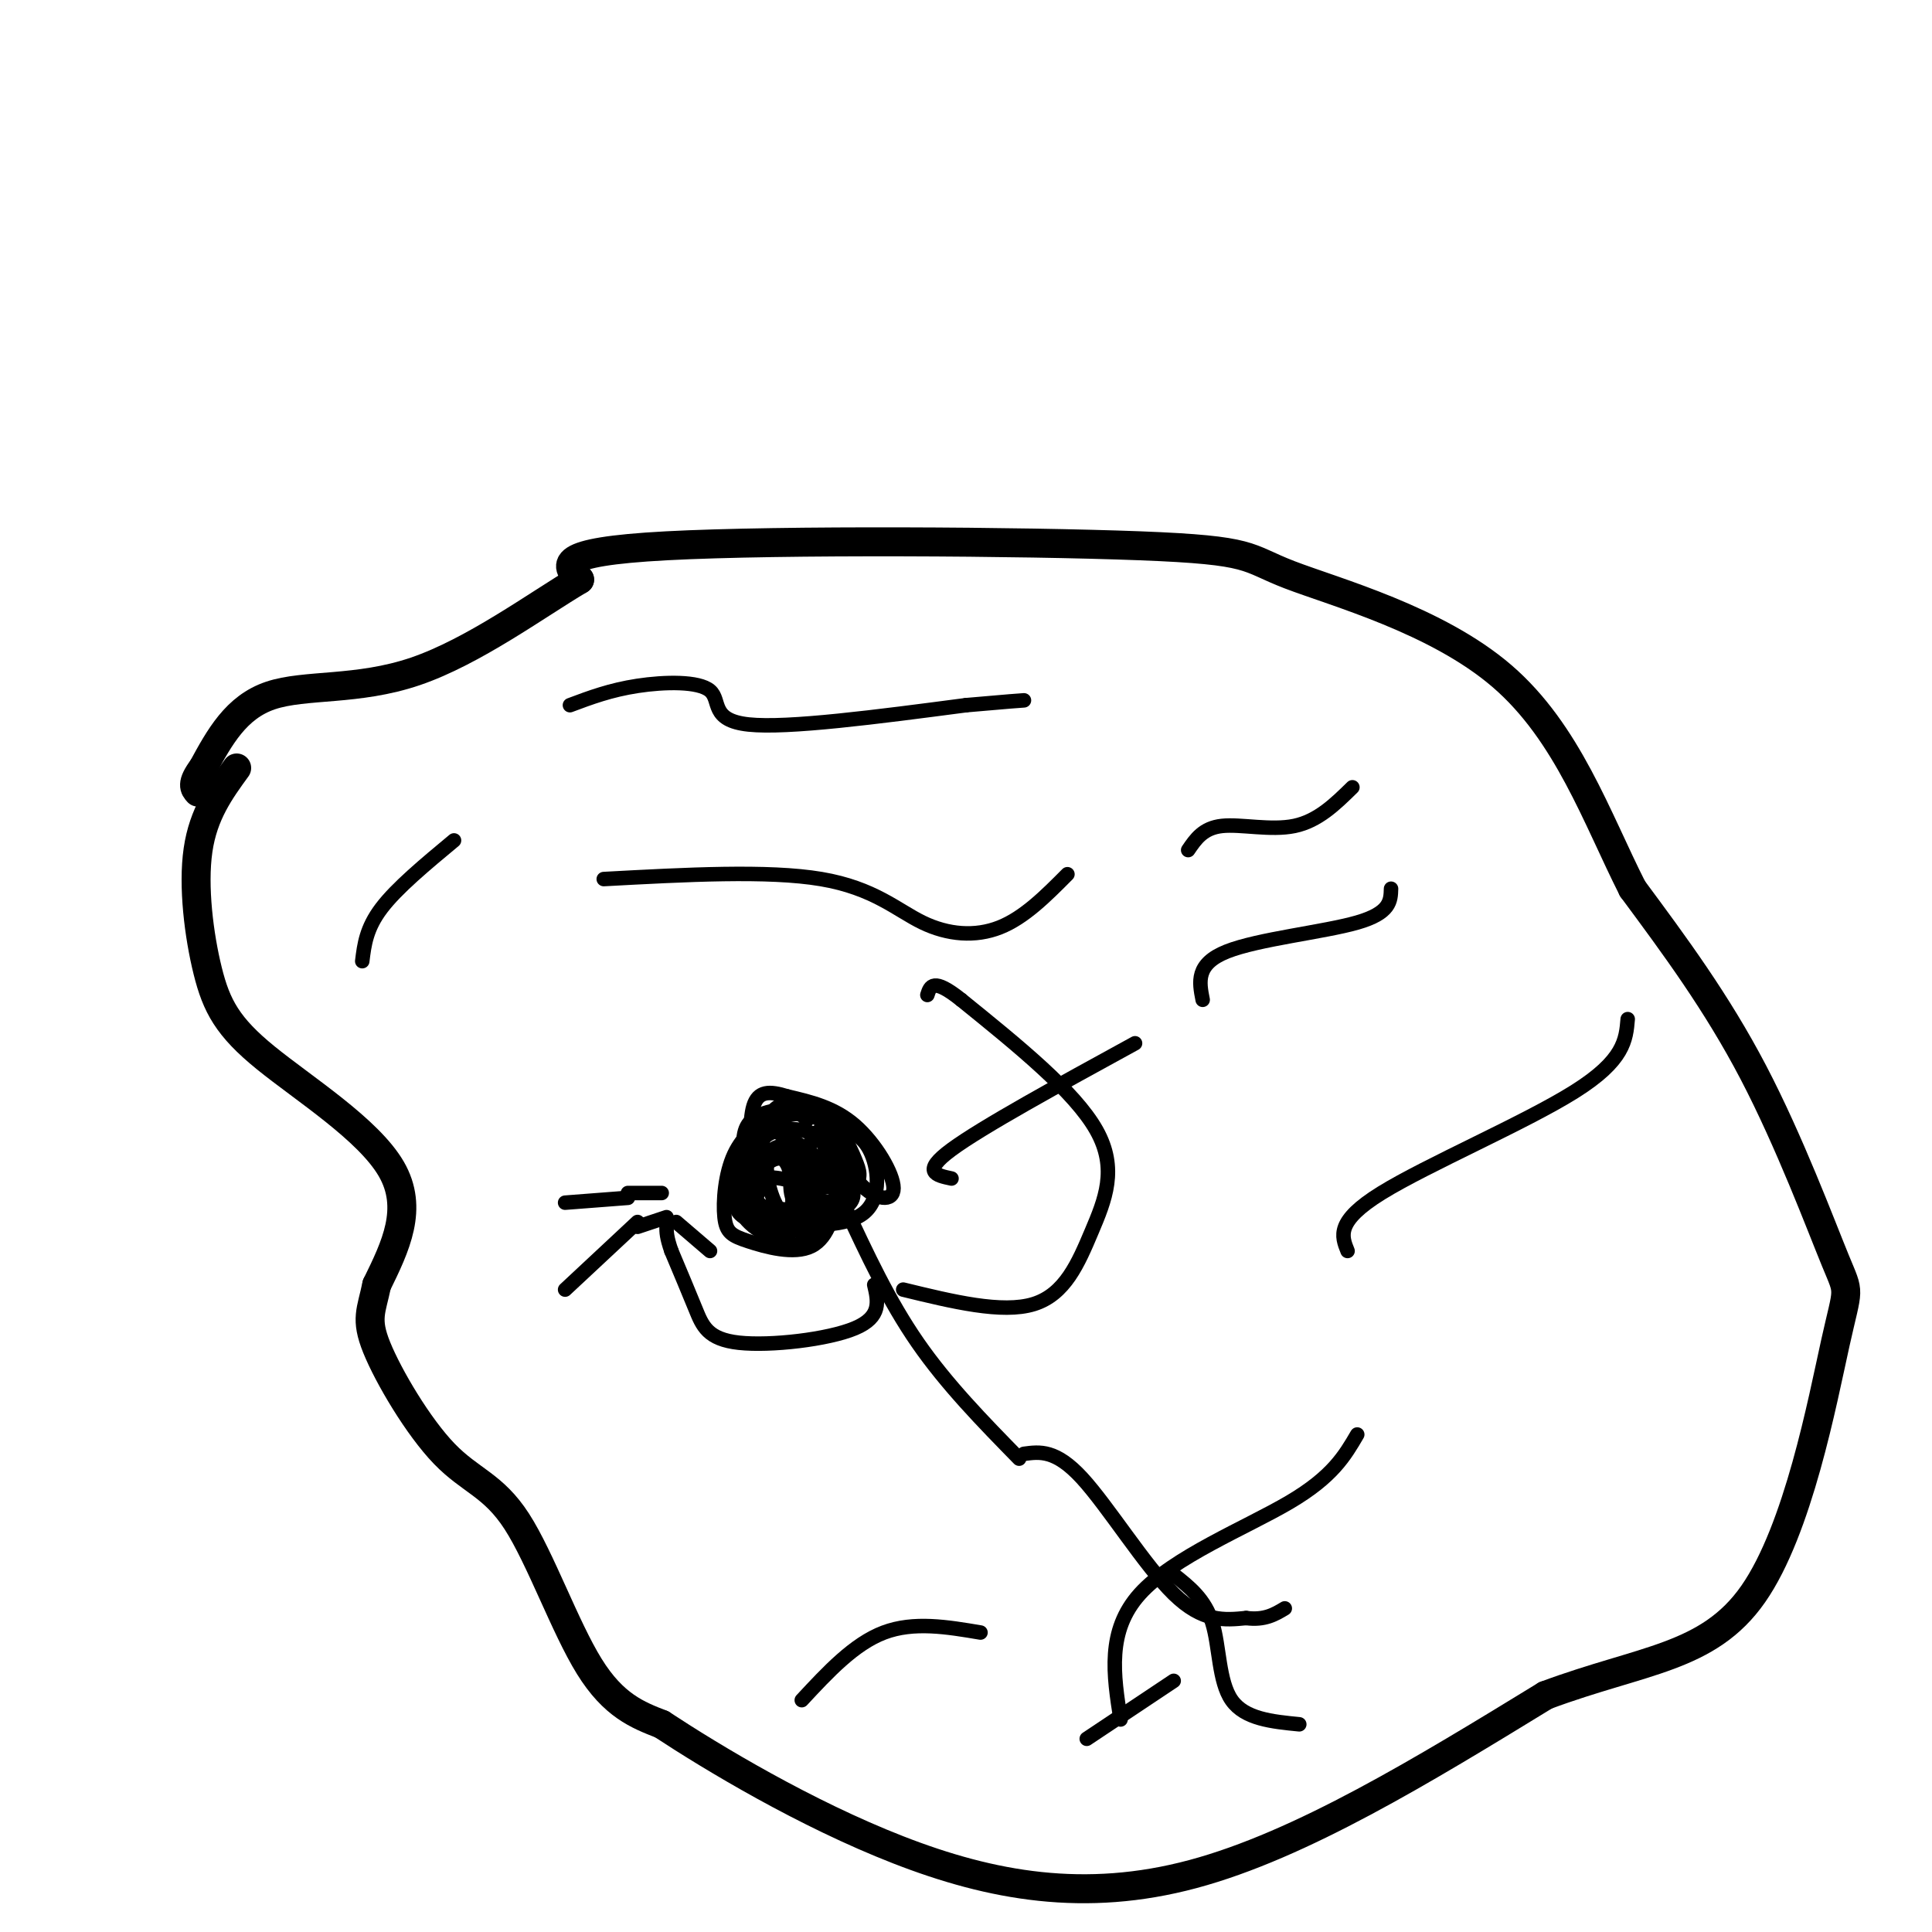 <svg viewBox='0 0 400 400' version='1.1' xmlns='http://www.w3.org/2000/svg' xmlns:xlink='http://www.w3.org/1999/xlink'><g fill='none' stroke='#000000' stroke-width='6' stroke-linecap='round' stroke-linejoin='round'><path d='M49,159c-3.456,4.754 -6.912,9.509 -8,17c-1.088,7.491 0.193,17.719 2,25c1.807,7.281 4.140,11.614 12,18c7.860,6.386 21.246,14.825 26,23c4.754,8.175 0.877,16.088 -3,24'/><path d='M78,266c-1.121,5.432 -2.425,7.011 0,13c2.425,5.989 8.578,16.389 14,22c5.422,5.611 10.114,6.434 15,14c4.886,7.566 9.968,21.876 15,30c5.032,8.124 10.016,10.062 15,12'/><path d='M137,357c10.643,7.000 29.750,18.500 49,26c19.250,7.500 38.643,11.000 61,5c22.357,-6.000 47.679,-21.500 73,-37'/><path d='M320,351c20.052,-7.467 33.682,-7.633 43,-21c9.318,-13.367 14.322,-39.933 17,-52c2.678,-12.067 3.029,-9.633 0,-17c-3.029,-7.367 -9.437,-24.533 -17,-39c-7.563,-14.467 -16.282,-26.233 -25,-38'/><path d='M338,184c-7.413,-14.662 -13.445,-32.315 -27,-44c-13.555,-11.685 -34.633,-17.400 -44,-21c-9.367,-3.600 -7.022,-5.085 -31,-6c-23.978,-0.915 -74.279,-1.262 -98,0c-23.721,1.262 -20.860,4.131 -18,7'/><path d='M120,120c-8.857,5.262 -22.000,14.917 -34,19c-12.000,4.083 -22.857,2.595 -30,5c-7.143,2.405 -10.571,8.702 -14,15'/><path d='M42,159c-2.500,3.333 -1.750,4.167 -1,5'/></g>
<g fill='none' stroke='#000000' stroke-width='3' stroke-linecap='round' stroke-linejoin='round'><path d='M118,146c4.190,-1.571 8.381,-3.143 14,-4c5.619,-0.857 12.667,-1.000 15,1c2.333,2.000 -0.048,6.143 8,7c8.048,0.857 26.524,-1.571 45,-4'/><path d='M200,146c9.500,-0.833 10.750,-0.917 12,-1'/><path d='M125,182c17.036,-0.923 34.071,-1.845 45,0c10.929,1.845 15.750,6.458 21,9c5.250,2.542 10.929,3.012 16,1c5.071,-2.012 9.536,-6.506 14,-11'/><path d='M167,232c-0.634,-0.950 -1.269,-1.900 -4,-1c-2.731,0.900 -7.560,3.651 -9,7c-1.440,3.349 0.509,7.298 2,10c1.491,2.702 2.523,4.157 7,5c4.477,0.843 12.398,1.073 16,-2c3.602,-3.073 2.886,-9.449 1,-13c-1.886,-3.551 -4.943,-4.275 -8,-5'/><path d='M172,233c-3.136,-1.723 -6.977,-3.529 -9,-4c-2.023,-0.471 -2.229,0.394 -4,2c-1.771,1.606 -5.107,3.951 -7,8c-1.893,4.049 -2.344,9.800 -2,13c0.344,3.200 1.484,3.847 5,5c3.516,1.153 9.408,2.810 13,1c3.592,-1.810 4.883,-7.089 5,-11c0.117,-3.911 -0.942,-6.456 -2,-9'/><path d='M171,238c-0.918,-2.274 -2.214,-3.459 -5,-4c-2.786,-0.541 -7.062,-0.439 -9,3c-1.938,3.439 -1.539,10.213 1,14c2.539,3.787 7.217,4.586 11,3c3.783,-1.586 6.673,-5.558 8,-8c1.327,-2.442 1.093,-3.355 0,-6c-1.093,-2.645 -3.044,-7.021 -7,-9c-3.956,-1.979 -9.916,-1.561 -13,0c-3.084,1.561 -3.292,4.267 -3,8c0.292,3.733 1.083,8.495 4,11c2.917,2.505 7.958,2.752 13,3'/><path d='M171,253c2.882,-1.275 3.587,-5.964 1,-10c-2.587,-4.036 -8.465,-7.421 -12,-9c-3.535,-1.579 -4.726,-1.353 -6,2c-1.274,3.353 -2.629,9.832 -1,14c1.629,4.168 6.244,6.023 9,7c2.756,0.977 3.653,1.074 5,-1c1.347,-2.074 3.145,-6.319 1,-9c-2.145,-2.681 -8.231,-3.799 -12,-3c-3.769,0.799 -5.220,3.514 -4,5c1.220,1.486 5.110,1.743 9,2'/><path d='M161,251c2.073,0.765 2.754,1.677 3,-1c0.246,-2.677 0.057,-8.943 -2,-10c-2.057,-1.057 -5.982,3.095 -8,6c-2.018,2.905 -2.128,4.564 0,6c2.128,1.436 6.495,2.651 9,0c2.505,-2.651 3.149,-9.166 1,-12c-2.149,-2.834 -7.092,-1.986 -9,0c-1.908,1.986 -0.783,5.112 0,7c0.783,1.888 1.224,2.540 4,3c2.776,0.460 7.888,0.730 13,1'/><path d='M172,251c2.735,-1.453 3.072,-5.584 0,-9c-3.072,-3.416 -9.554,-6.115 -12,-4c-2.446,2.115 -0.856,9.046 1,12c1.856,2.954 3.978,1.933 6,0c2.022,-1.933 3.944,-4.776 3,-7c-0.944,-2.224 -4.754,-3.830 -6,-3c-1.246,0.830 0.073,4.094 2,5c1.927,0.906 4.464,-0.547 7,-2'/><path d='M173,243c-0.652,-1.082 -5.781,-2.788 -8,-1c-2.219,1.788 -1.528,7.069 1,9c2.528,1.931 6.893,0.511 9,-1c2.107,-1.511 1.956,-3.115 1,-5c-0.956,-1.885 -2.718,-4.051 -5,-5c-2.282,-0.949 -5.084,-0.680 -6,0c-0.916,0.680 0.053,1.770 0,3c-0.053,1.230 -1.130,2.600 1,4c2.130,1.400 7.466,2.828 9,1c1.534,-1.828 -0.733,-6.914 -3,-12'/><path d='M172,236c-1.316,-2.405 -3.105,-2.417 -4,0c-0.895,2.417 -0.895,7.265 1,9c1.895,1.735 5.686,0.358 6,-3c0.314,-3.358 -2.850,-8.698 -3,-8c-0.150,0.698 2.712,7.435 6,11c3.288,3.565 7.001,3.960 7,1c-0.001,-2.960 -3.714,-9.274 -8,-13c-4.286,-3.726 -9.143,-4.863 -14,-6'/><path d='M163,227c-3.726,-1.179 -6.042,-1.125 -7,2c-0.958,3.125 -0.560,9.321 0,11c0.560,1.679 1.280,-1.161 2,-4'/><path d='M165,241c0.000,0.000 -1.000,-1.000 -1,-1'/><path d='M163,239c-1.500,-0.667 -3.000,-1.333 -4,0c-1.000,1.333 -1.500,4.667 -2,8'/><path d='M175,250c4.500,9.667 9.000,19.333 15,28c6.000,8.667 13.500,16.333 21,24'/><path d='M187,267c10.250,2.500 20.500,5.000 27,3c6.500,-2.000 9.250,-8.500 12,-15c2.750,-6.500 5.500,-13.000 1,-21c-4.500,-8.000 -16.250,-17.500 -28,-27'/><path d='M199,207c-5.833,-4.667 -6.417,-2.833 -7,-1'/><path d='M181,266c0.786,3.327 1.571,6.655 -4,9c-5.571,2.345 -17.500,3.708 -24,3c-6.500,-0.708 -7.571,-3.488 -9,-7c-1.429,-3.512 -3.214,-7.756 -5,-12'/><path d='M139,259c-1.000,-2.833 -1.000,-3.917 -1,-5'/><path d='M132,254c0.000,0.000 6.000,-2.000 6,-2'/><path d='M140,253c0.000,0.000 7.000,6.000 7,6'/><path d='M132,253c0.000,0.000 -15.000,14.000 -15,14'/><path d='M117,249c0.000,0.000 13.000,-1.000 13,-1'/><path d='M130,247c0.000,0.000 7.000,0.000 7,0'/><path d='M197,244c-3.167,-0.667 -6.333,-1.333 0,-6c6.333,-4.667 22.167,-13.333 38,-22'/><path d='M249,207c-0.733,-3.711 -1.467,-7.422 5,-10c6.467,-2.578 20.133,-4.022 27,-6c6.867,-1.978 6.933,-4.489 7,-7'/><path d='M246,176c1.556,-2.289 3.111,-4.578 7,-5c3.889,-0.422 10.111,1.022 15,0c4.889,-1.022 8.444,-4.511 12,-8'/><path d='M75,199c0.417,-3.417 0.833,-6.833 4,-11c3.167,-4.167 9.083,-9.083 15,-14'/><path d='M212,301c3.289,-0.444 6.578,-0.889 12,5c5.422,5.889 12.978,18.111 19,24c6.022,5.889 10.511,5.444 15,5'/><path d='M258,335c3.833,0.500 5.917,-0.750 8,-2'/><path d='M243,326c3.244,2.556 6.489,5.111 8,10c1.511,4.889 1.289,12.111 4,16c2.711,3.889 8.356,4.444 14,5'/><path d='M166,352c5.417,-5.833 10.833,-11.667 17,-14c6.167,-2.333 13.083,-1.167 20,0'/><path d='M225,360c0.000,0.000 18.000,-12.000 18,-12'/><path d='M232,356c-1.444,-9.178 -2.889,-18.356 4,-26c6.889,-7.644 22.111,-13.756 31,-19c8.889,-5.244 11.444,-9.622 14,-14'/><path d='M279,259c-1.244,-3.067 -2.489,-6.133 7,-12c9.489,-5.867 29.711,-14.533 40,-21c10.289,-6.467 10.644,-10.733 11,-15'/></g>
</svg>